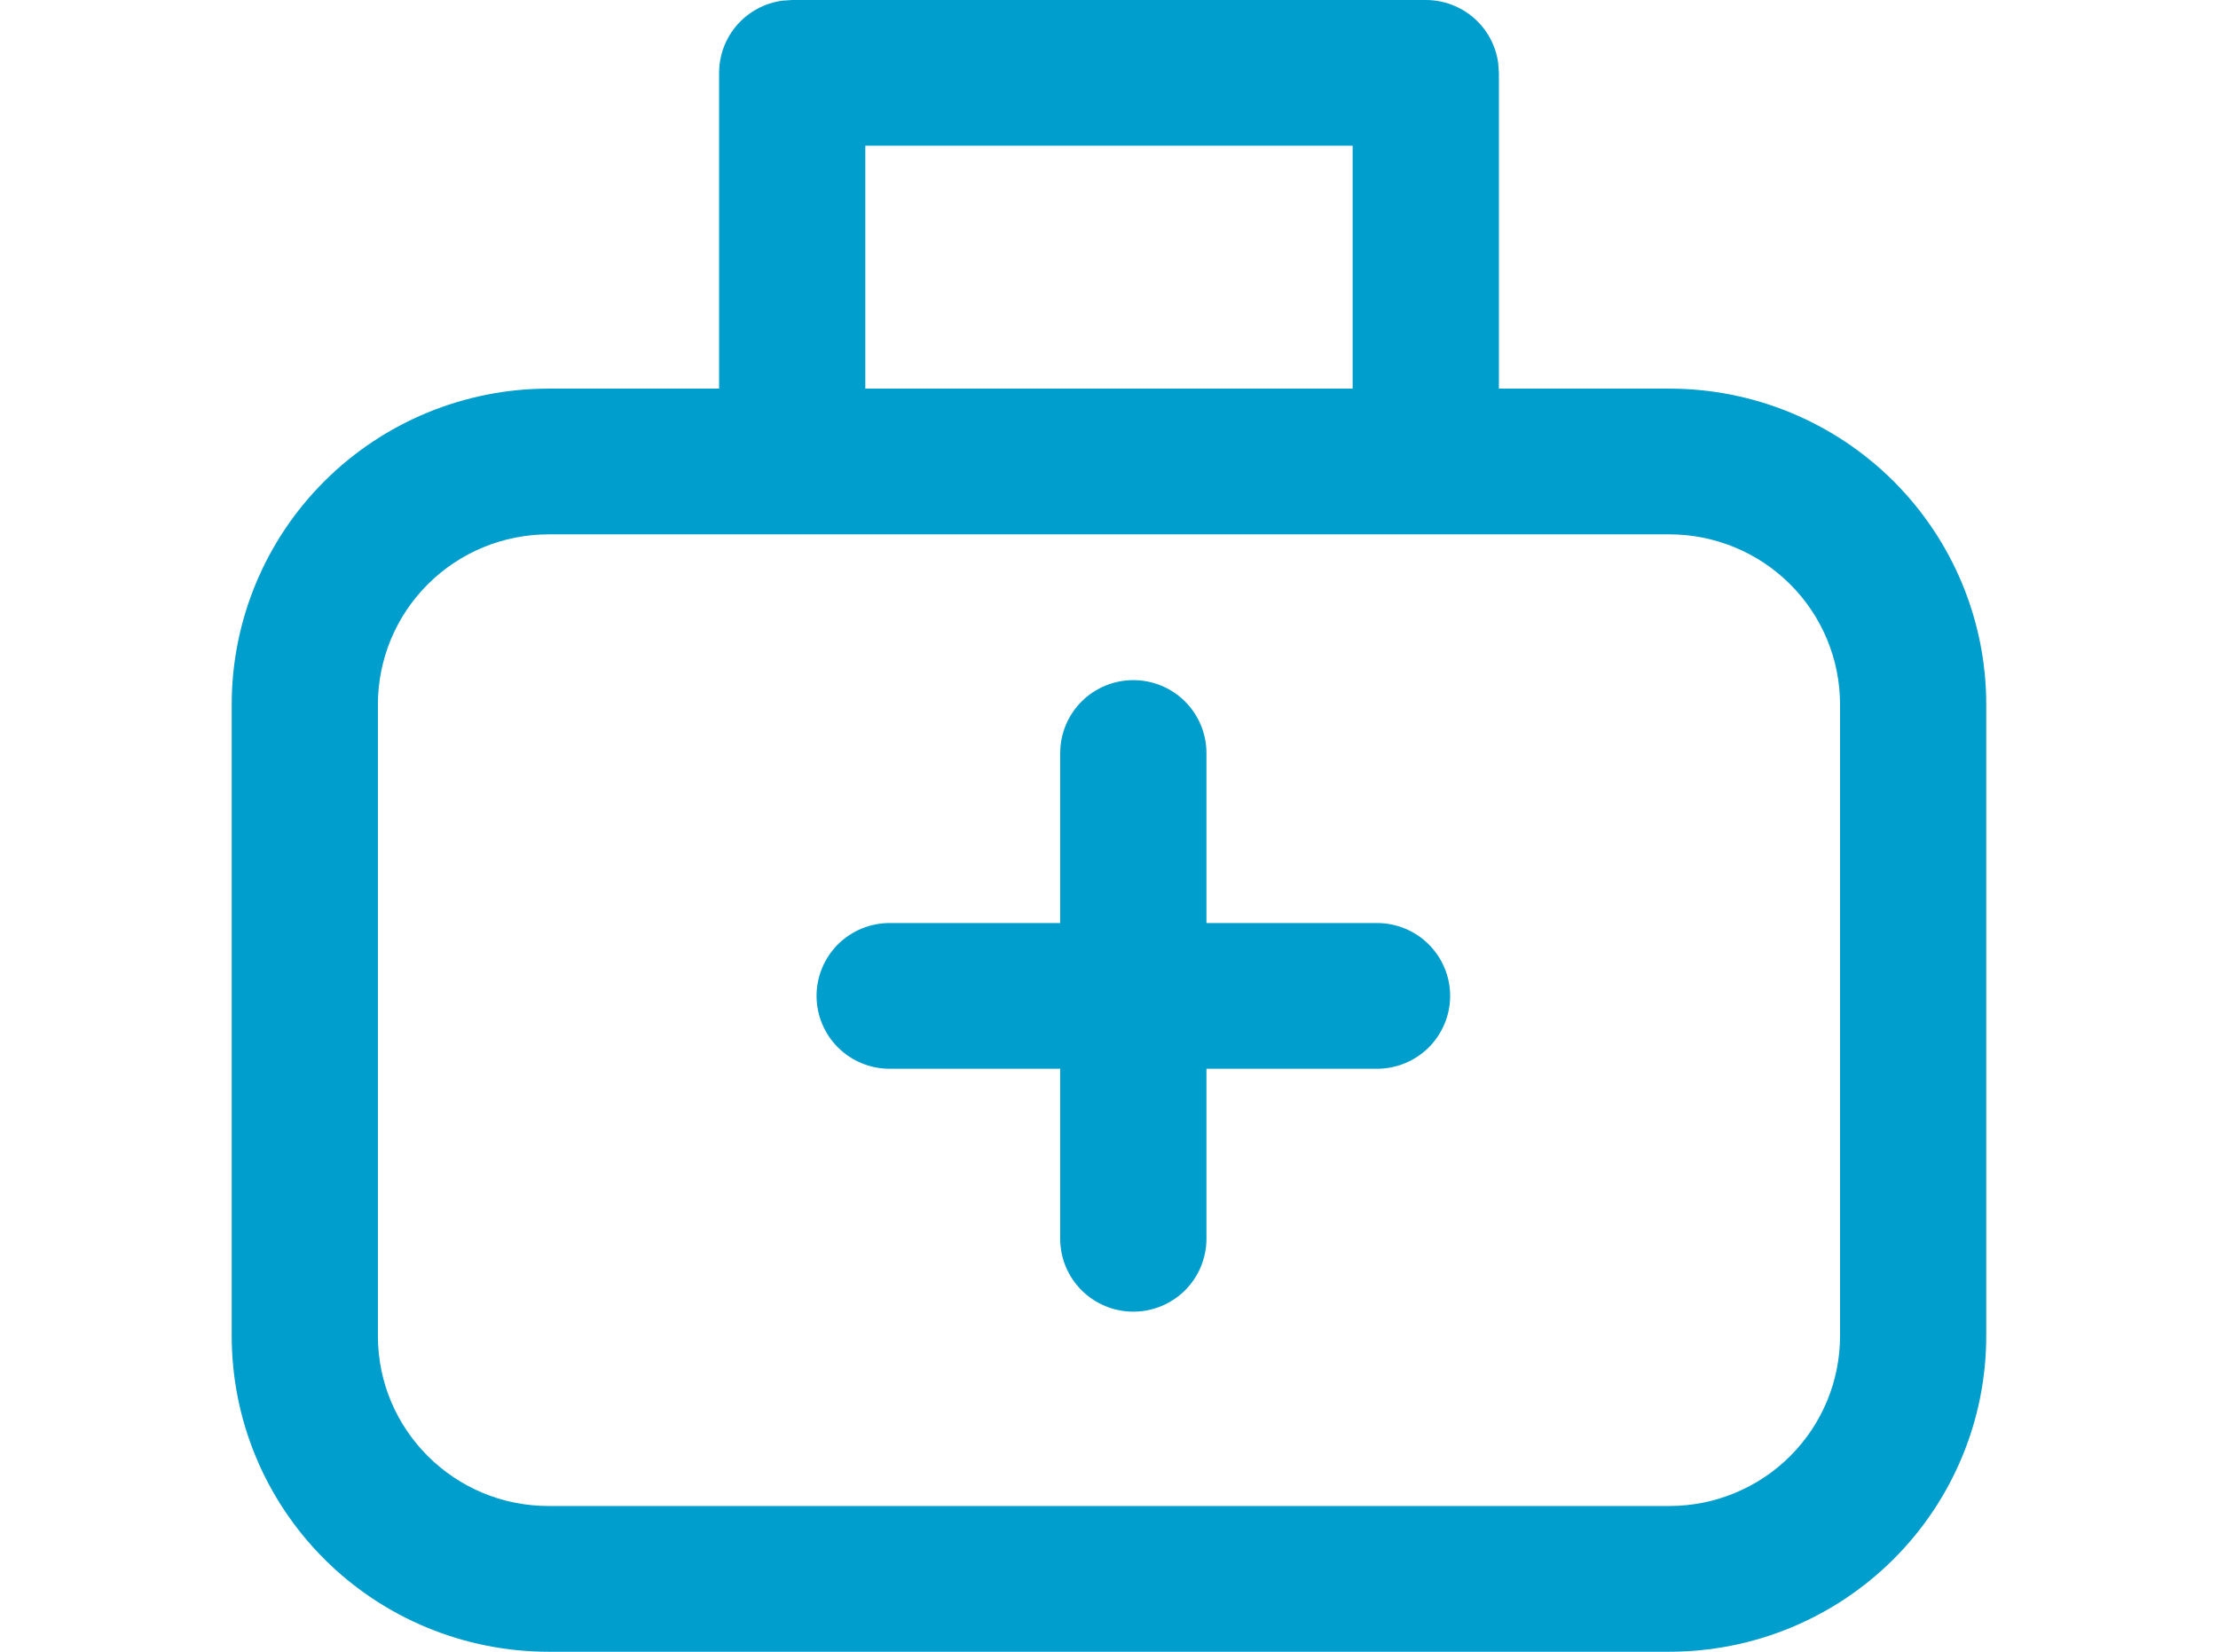 <svg width="47" height="35" viewBox="0 0 47 35" fill="none" xmlns="http://www.w3.org/2000/svg">
<path d="M22.466 19.559V15.956C22.466 15.546 22.63 15.154 22.92 14.864C23.211 14.574 23.605 14.412 24.016 14.412C24.427 14.412 24.82 14.574 25.111 14.864C25.401 15.154 25.565 15.546 25.565 15.956V19.559H29.179C29.59 19.559 29.984 19.721 30.275 20.011C30.565 20.301 30.729 20.693 30.729 21.103C30.729 21.512 30.565 21.905 30.275 22.195C29.984 22.484 29.59 22.647 29.179 22.647H25.565V26.25C25.565 26.66 25.401 27.052 25.111 27.342C24.82 27.631 24.427 27.794 24.016 27.794C23.605 27.794 23.211 27.631 22.92 27.342C22.63 27.052 22.466 26.66 22.466 26.25V22.647H18.852C18.441 22.647 18.047 22.484 17.756 22.195C17.466 21.905 17.303 21.512 17.303 21.103C17.303 20.693 17.466 20.301 17.756 20.011C18.047 19.721 18.441 19.559 18.852 19.559H22.466Z" fill="#009ECC"/>
<path d="M16.787 0H30.213C30.587 1.57354e-05 30.949 0.135 31.231 0.38C31.513 0.626 31.696 0.964 31.747 1.334L31.762 1.544V8.235H35.376C37.157 8.235 38.864 8.94 40.123 10.195C41.382 11.45 42.089 13.152 42.089 14.927V28.309C42.089 30.083 41.382 31.785 40.123 33.04C38.864 34.295 37.157 35 35.376 35H11.623C9.843 35 8.135 34.295 6.876 33.04C5.617 31.785 4.91 30.083 4.91 28.309V14.927C4.91 13.152 5.617 11.45 6.876 10.195C8.135 8.94 9.843 8.235 11.623 8.235H15.238V1.544C15.238 1.171 15.373 0.81 15.619 0.529C15.865 0.248 16.205 0.065 16.576 0.014L16.787 0ZM35.376 11.323H11.623C10.664 11.323 9.745 11.703 9.067 12.379C8.389 13.055 8.008 13.971 8.008 14.927V28.309C8.008 30.298 9.628 31.912 11.623 31.912H35.376C36.335 31.912 37.254 31.532 37.932 30.857C38.61 30.181 38.991 29.264 38.991 28.309V14.927C38.991 13.971 38.61 13.055 37.932 12.379C37.254 11.703 36.335 11.323 35.376 11.323ZM28.663 3.088H18.336V8.235H28.663V3.088Z" fill="#009ECC"/>
</svg>
